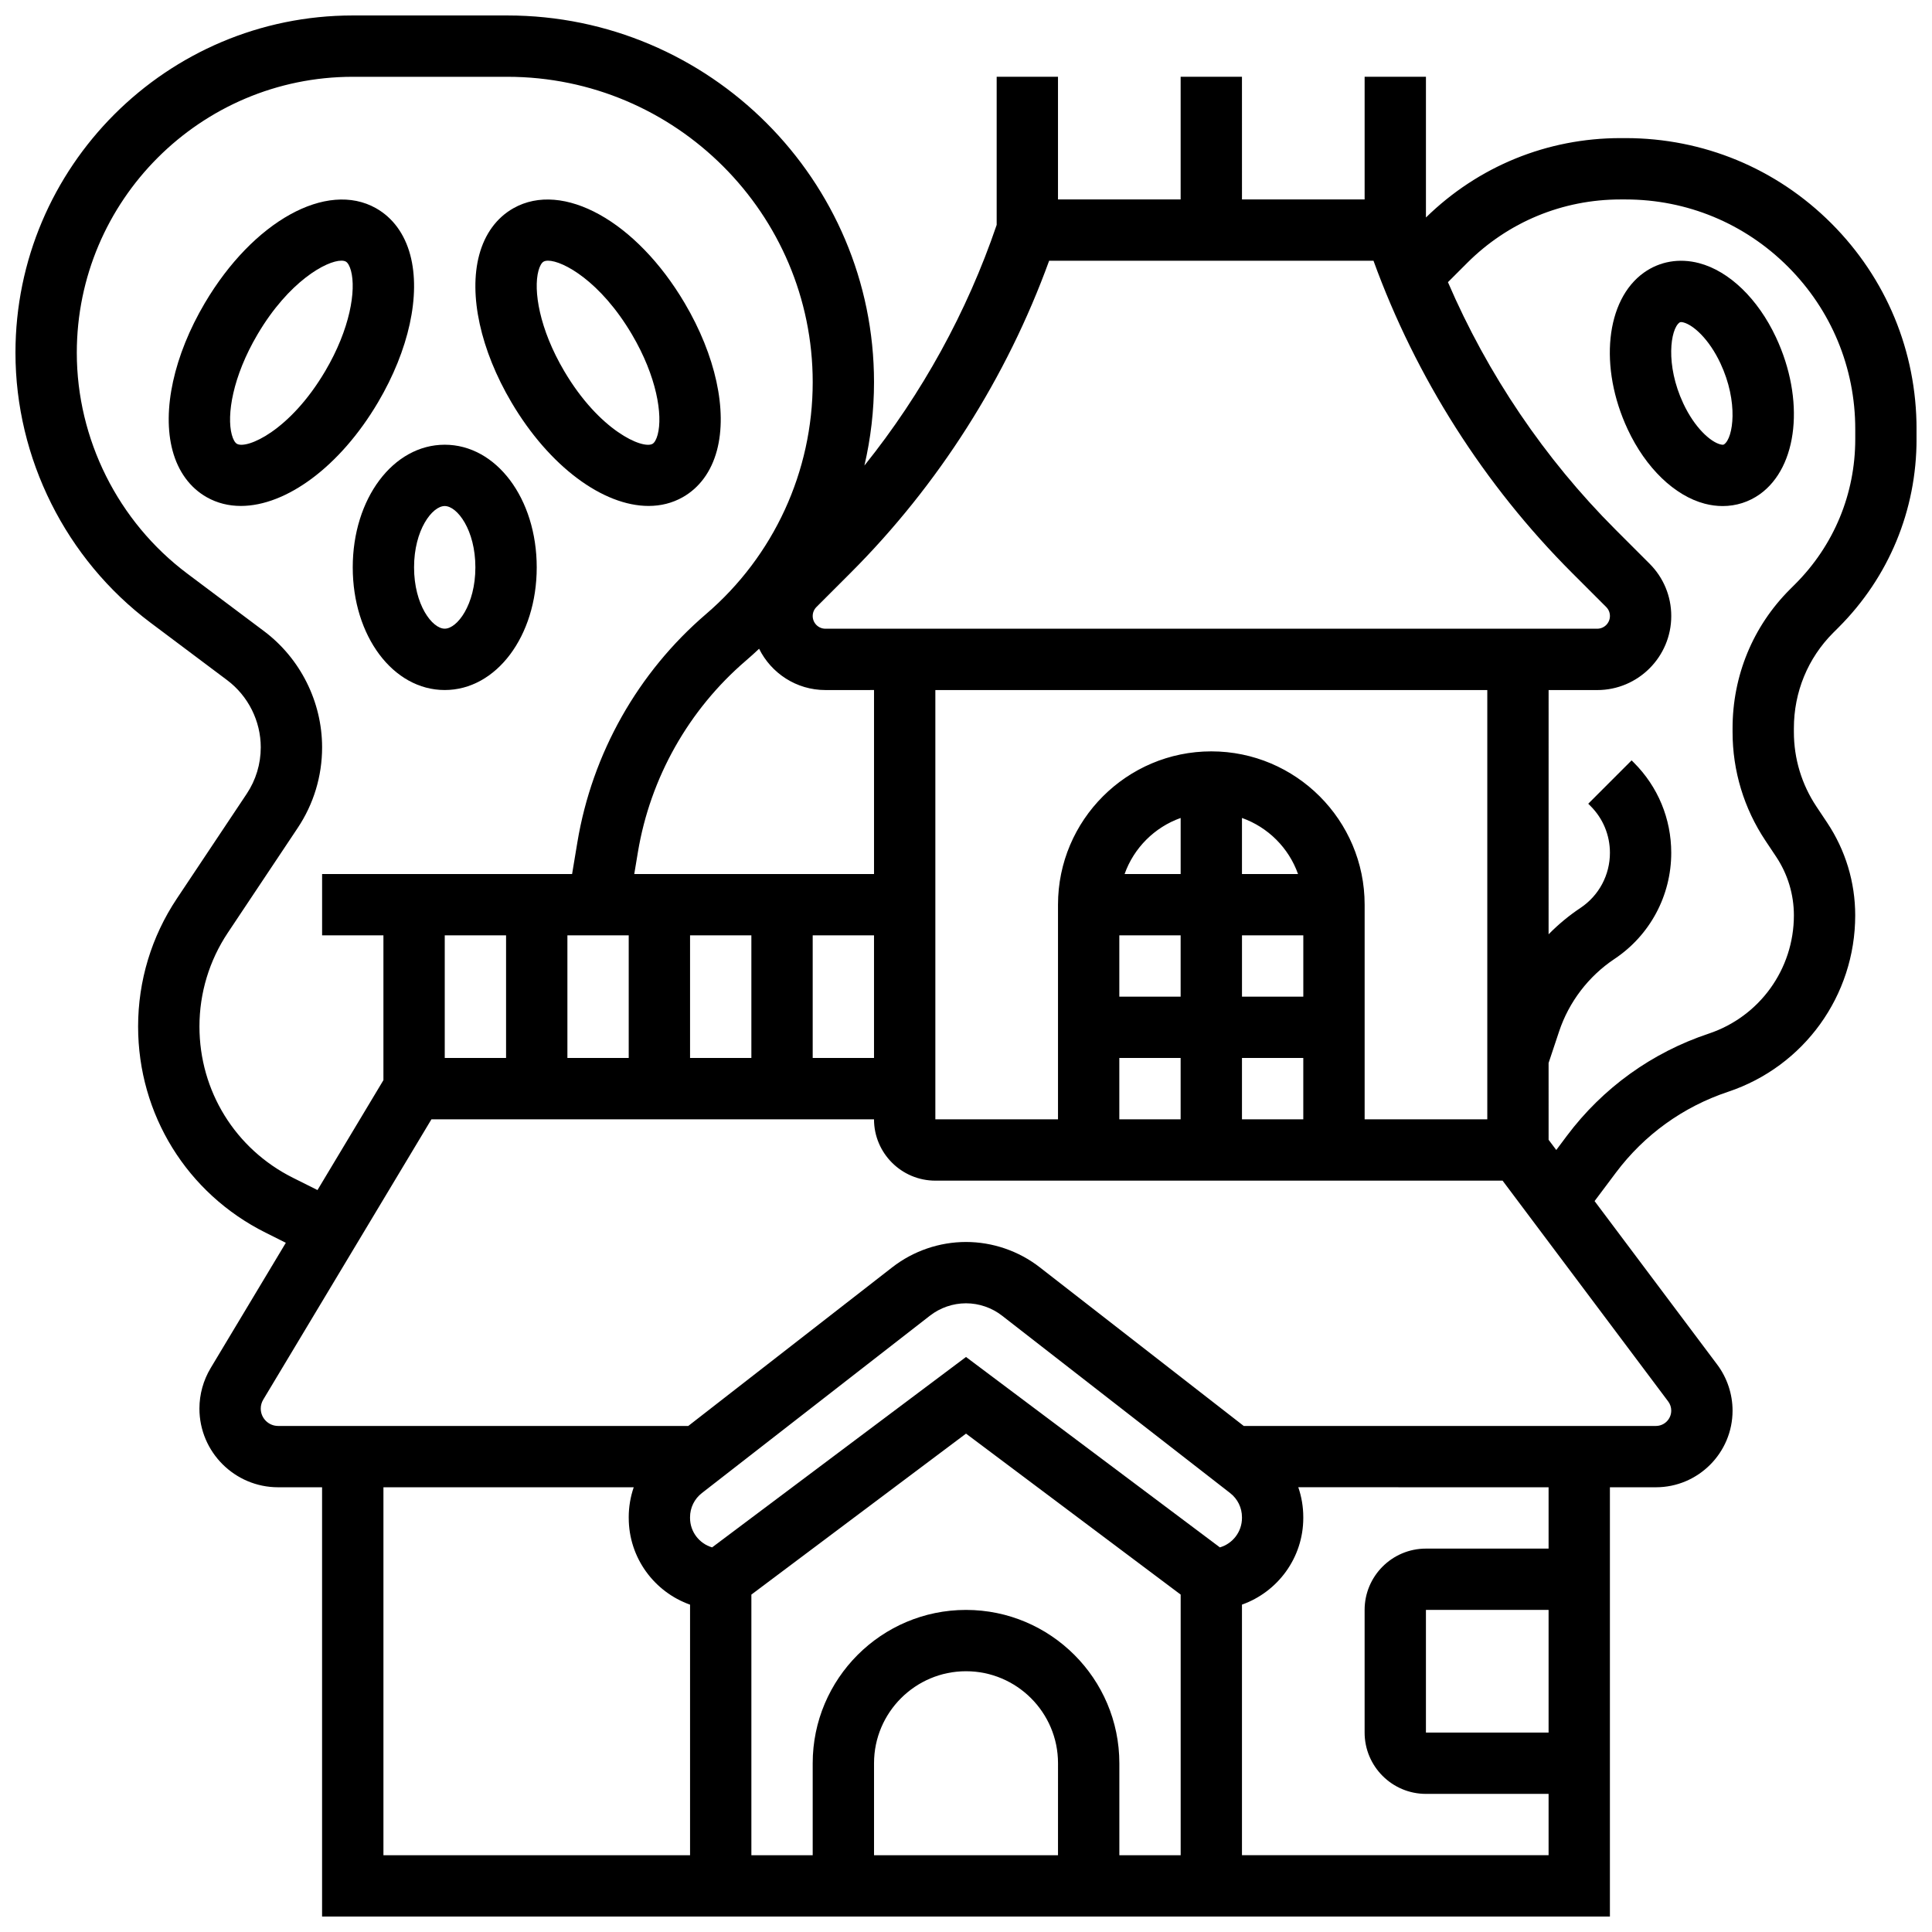 <?xml version="1.0" encoding="UTF-8"?>
<!-- Uploaded to: SVG Repo, www.svgrepo.com, Generator: SVG Repo Mixer Tools -->
<svg width="800px" height="800px" version="1.1" viewBox="144 144 512 512" xmlns="http://www.w3.org/2000/svg">
 <defs>
  <clipPath id="a">
   <path d="m148.09 148.09h503.81v503.81h-503.81z"/>
  </clipPath>
 </defs>
 <path d="m244.18 250.62c8.184-13.867 11.375-28.469 8.539-39.062-1.496-5.59-4.637-9.867-9.07-12.375-13.055-7.375-32.562 3.441-45.383 25.152-8.184 13.867-11.375 28.469-8.539 39.062 1.496 5.59 4.637 9.867 9.07 12.375 2.766 1.562 5.816 2.309 9.035 2.309 11.98-0.004 26.242-10.348 36.348-27.461zm-37.387 11c-0.535-0.301-1.035-1.188-1.367-2.43-1.379-5.141 0.199-15.359 6.836-26.598 8.301-14.062 18.262-19.512 22.207-19.512 0.492 0 0.895 0.086 1.184 0.25 0.535 0.301 1.031 1.188 1.363 2.43 1.379 5.141-0.199 15.359-6.836 26.598-9.332 15.816-20.77 20.746-23.387 19.262z"/>
 <path d="m315.88 278.08c3.219 0 6.269-0.746 9.035-2.309 4.438-2.504 7.574-6.785 9.074-12.375 2.84-10.594-0.352-25.199-8.539-39.066-12.816-21.711-32.328-32.523-45.379-25.152-4.438 2.504-7.574 6.785-9.074 12.375-2.84 10.594 0.352 25.199 8.539 39.066 10.102 17.121 24.363 27.461 36.344 27.461zm-29.188-62.316c0.332-1.242 0.828-2.125 1.367-2.43 0.289-0.164 0.691-0.25 1.184-0.25 3.949 0 13.906 5.449 22.207 19.512 6.633 11.238 8.215 21.457 6.836 26.598-0.332 1.242-0.828 2.125-1.363 2.43-2.617 1.48-14.055-3.445-23.391-19.262-6.637-11.238-8.215-21.457-6.84-26.598z"/>
 <path d="m237.48 294.36c0 18.227 10.707 32.504 24.379 32.504 13.668 0 24.379-14.277 24.379-32.504 0-18.227-10.707-32.504-24.379-32.504s-24.379 14.277-24.379 32.504zm24.375-16.254c3.312 0 8.125 6.332 8.125 16.25 0 9.922-4.812 16.25-8.125 16.25s-8.125-6.332-8.125-16.25 4.812-16.25 8.125-16.25z"/>
 <path d="m614.66 233.41c-4.781-10.219-12.402-17.574-20.391-19.676-5.223-1.371-10.414-0.48-14.613 2.512-10.148 7.231-11.992 25.098-4.289 41.559 4.781 10.219 12.402 17.574 20.391 19.676 1.602 0.422 3.199 0.629 4.769 0.629 3.543 0 6.934-1.066 9.844-3.137 10.145-7.234 11.988-25.102 4.289-41.562zm-13.723 28.324c-0.117 0.082-0.312 0.219-1.047 0.027-2.598-0.684-6.769-4.367-9.801-10.844-4.82-10.305-3.387-19.738-1-21.438 0.07-0.051 0.176-0.125 0.426-0.125 0.148 0 0.348 0.027 0.625 0.098 2.598 0.684 6.769 4.367 9.801 10.844 4.82 10.305 3.383 19.734 0.996 21.438z"/>
 <g clip-path="url(#a)">
  <path d="m629.82 311.69 1.395-1.395c13.348-13.336 20.695-31.07 20.691-49.93v-2.652c0-20.598-8.023-39.965-22.59-54.531-14.566-14.562-33.93-22.582-54.527-22.582h-0.008-1.336c-19.422 0-37.691 7.477-51.555 21.039v-37.289h-16.25v32.504h-32.504l-0.004-32.504h-16.25v32.504h-32.504v-32.504h-16.25v39.25c-7.848 23.066-19.797 44.758-35.051 63.777 1.672-7.176 2.547-14.582 2.547-22.098-0.004-53.586-43.598-97.18-97.184-97.18h-40.957c-49.289 0-89.387 40.098-89.387 89.383 0 27.984 13.367 54.715 35.754 71.508l20.355 15.266c5.57 4.18 8.898 10.832 8.898 17.793 0 4.406-1.289 8.672-3.734 12.336l-18.512 27.77c-6.711 10.066-10.258 21.781-10.258 33.879 0 23.281 12.938 44.215 33.762 54.625l5.387 2.695-19.926 33.207c-1.941 3.238-2.973 6.949-2.973 10.727 0 11.5 9.355 20.855 20.855 20.855h11.648v113.76h341.29v-113.76h12.188c11.203 0 20.316-9.113 20.316-20.316 0-4.367-1.445-8.699-4.062-12.188l-32.504-43.34 5.656-7.543c7.531-10.039 17.805-17.445 29.711-21.414 20.156-6.719 33.703-25.512 33.703-46.762 0-8.777-2.574-17.277-7.445-24.582l-2.82-4.231c-3.918-5.875-5.988-12.711-5.988-19.766v-0.98c-0.004-9.617 3.699-18.609 10.422-25.332zm-140.43 96.438h-16.25v-16.25h16.25zm-16.254-32.504v-14.855c6.914 2.453 12.402 7.938 14.855 14.855zm-16.25 0h-14.855c2.453-6.914 7.941-12.402 14.855-14.855zm-16.254 16.25h16.25v16.25h-16.25zm0 32.504h16.25v16.25h-16.25zm32.504 0h16.25v16.25h-16.25zm-8.125-81.258c-22.402 0-40.629 18.227-40.629 40.629v56.883h-32.504v-113.76h146.27v113.76h-32.504v-56.883c0-22.402-18.227-40.629-40.629-40.629zm-89.387 81.258h-16.25v-32.504h16.25zm-113.76-32.504h16.25v32.504h-16.25zm32.504 0h16.25v32.504h-16.25zm32.504 0h16.25v32.504h-16.25zm48.754-16.25h-63.539l0.965-5.797c3.285-19.723 13.457-37.75 28.637-50.762 1.191-1.02 2.348-2.07 3.481-3.141 3.207 6.473 9.867 10.945 17.57 10.945l12.887-0.004zm-12.887-65.008c-1.855 0-3.363-1.508-3.363-3.363 0-0.898 0.352-1.742 0.984-2.379l9.051-9.051c23.273-23.277 41.387-51.773 52.621-82.719h85.961c11.234 30.945 29.344 59.441 52.621 82.715l9.051 9.051c0.637 0.637 0.984 1.48 0.984 2.383 0 1.855-1.508 3.363-3.363 3.363zm-141.1 145.51c-15.285-7.641-24.781-23.004-24.781-40.09 0-8.879 2.602-17.477 7.527-24.863l18.512-27.766c4.231-6.344 6.465-13.727 6.465-21.355 0-12.051-5.758-23.562-15.398-30.793l-20.355-15.266c-18.316-13.738-29.254-35.609-29.254-58.508 0-40.324 32.809-73.133 73.133-73.133h40.961c44.625 0 80.93 36.305 80.93 80.93 0 23.656-10.301 46.051-28.262 61.445-18.07 15.488-30.18 36.949-34.094 60.43l-1.41 8.469h-66.25v16.25h16.25v38.379l-17.473 29.121zm23.977 82.02h66.328c-0.863 2.519-1.324 5.195-1.324 7.949l0.004 0.176c0 10.594 6.793 19.625 16.25 22.98v66.402h-81.258zm227.52 7.945v0.18c0 3.691-2.473 6.816-5.852 7.801l-67.281-50.461-67.285 50.461c-3.375-0.988-5.848-4.109-5.848-7.801v-0.18c0-2.523 1.145-4.863 3.137-6.414l60.445-47.012c2.715-2.113 6.109-3.277 9.551-3.277s6.836 1.164 9.551 3.277l60.445 47.012c1.992 1.551 3.137 3.891 3.137 6.414zm-48.754 89.562h-48.754v-24.379c0-13.441 10.938-24.379 24.379-24.379s24.379 10.938 24.379 24.379zm-24.379-65.008c-22.402 0-40.629 18.227-40.629 40.629v24.379h-16.25v-69.07l56.883-42.66 56.883 42.66v69.07h-16.25v-24.379c-0.008-22.402-18.234-40.629-40.637-40.629zm154.39 32.504h-32.504v-32.504h32.504zm0-48.754h-32.504c-8.961 0-16.25 7.289-16.25 16.25v32.504c0 8.961 7.289 16.25 16.25 16.25h32.504v16.25h-81.258v-66.406c9.457-3.356 16.25-12.387 16.25-22.98v-0.18c0-2.754-0.457-5.43-1.324-7.949l66.332 0.012zm32.504-36.566c0 2.242-1.82 4.062-4.062 4.062h-109.23l-54.07-42.055c-5.559-4.32-12.492-6.699-19.531-6.699-7.039 0-13.973 2.379-19.527 6.699l-54.07 42.055h-108.7c-2.535 0-4.602-2.062-4.602-4.602 0-0.832 0.227-1.652 0.656-2.367l44.574-74.289h117.29c0 8.961 7.289 16.25 16.25 16.25h150.33l43.879 58.508c0.531 0.699 0.816 1.562 0.816 2.438zm24.969-151.04 2.82 4.231c3.082 4.625 4.715 10.008 4.715 15.566 0 14.242-9.078 26.84-22.594 31.344-15.055 5.019-28.047 14.383-37.57 27.078l-2.809 3.754-2.031-2.707-0.004-20.352 2.789-8.371c2.602-7.812 7.809-14.629 14.66-19.195 9.43-6.281 15.055-16.797 15.055-28.125 0-9.031-3.516-17.52-9.898-23.902l-0.605-0.605-11.492 11.492 0.605 0.605c3.316 3.312 5.141 7.723 5.141 12.41 0 5.883-2.922 11.34-7.816 14.602-3.055 2.035-5.879 4.383-8.438 6.988l0.004-64.727h12.887c10.816 0 19.617-8.801 19.617-19.617 0-5.238-2.039-10.164-5.746-13.871l-9.051-9.051c-18.758-18.758-33.895-41.176-44.383-65.559l5.07-5.07c10.859-10.863 25.301-16.848 40.66-16.848h1.336 0.008c16.254 0 31.539 6.328 43.035 17.824 11.496 11.496 17.832 26.781 17.832 43.039v2.652c0 14.52-5.656 28.168-15.934 38.438l-1.395 1.395c-9.793 9.789-15.188 22.867-15.184 36.824v0.98c0 10.273 3.016 20.227 8.715 28.777z"/>
 </g>
</svg>